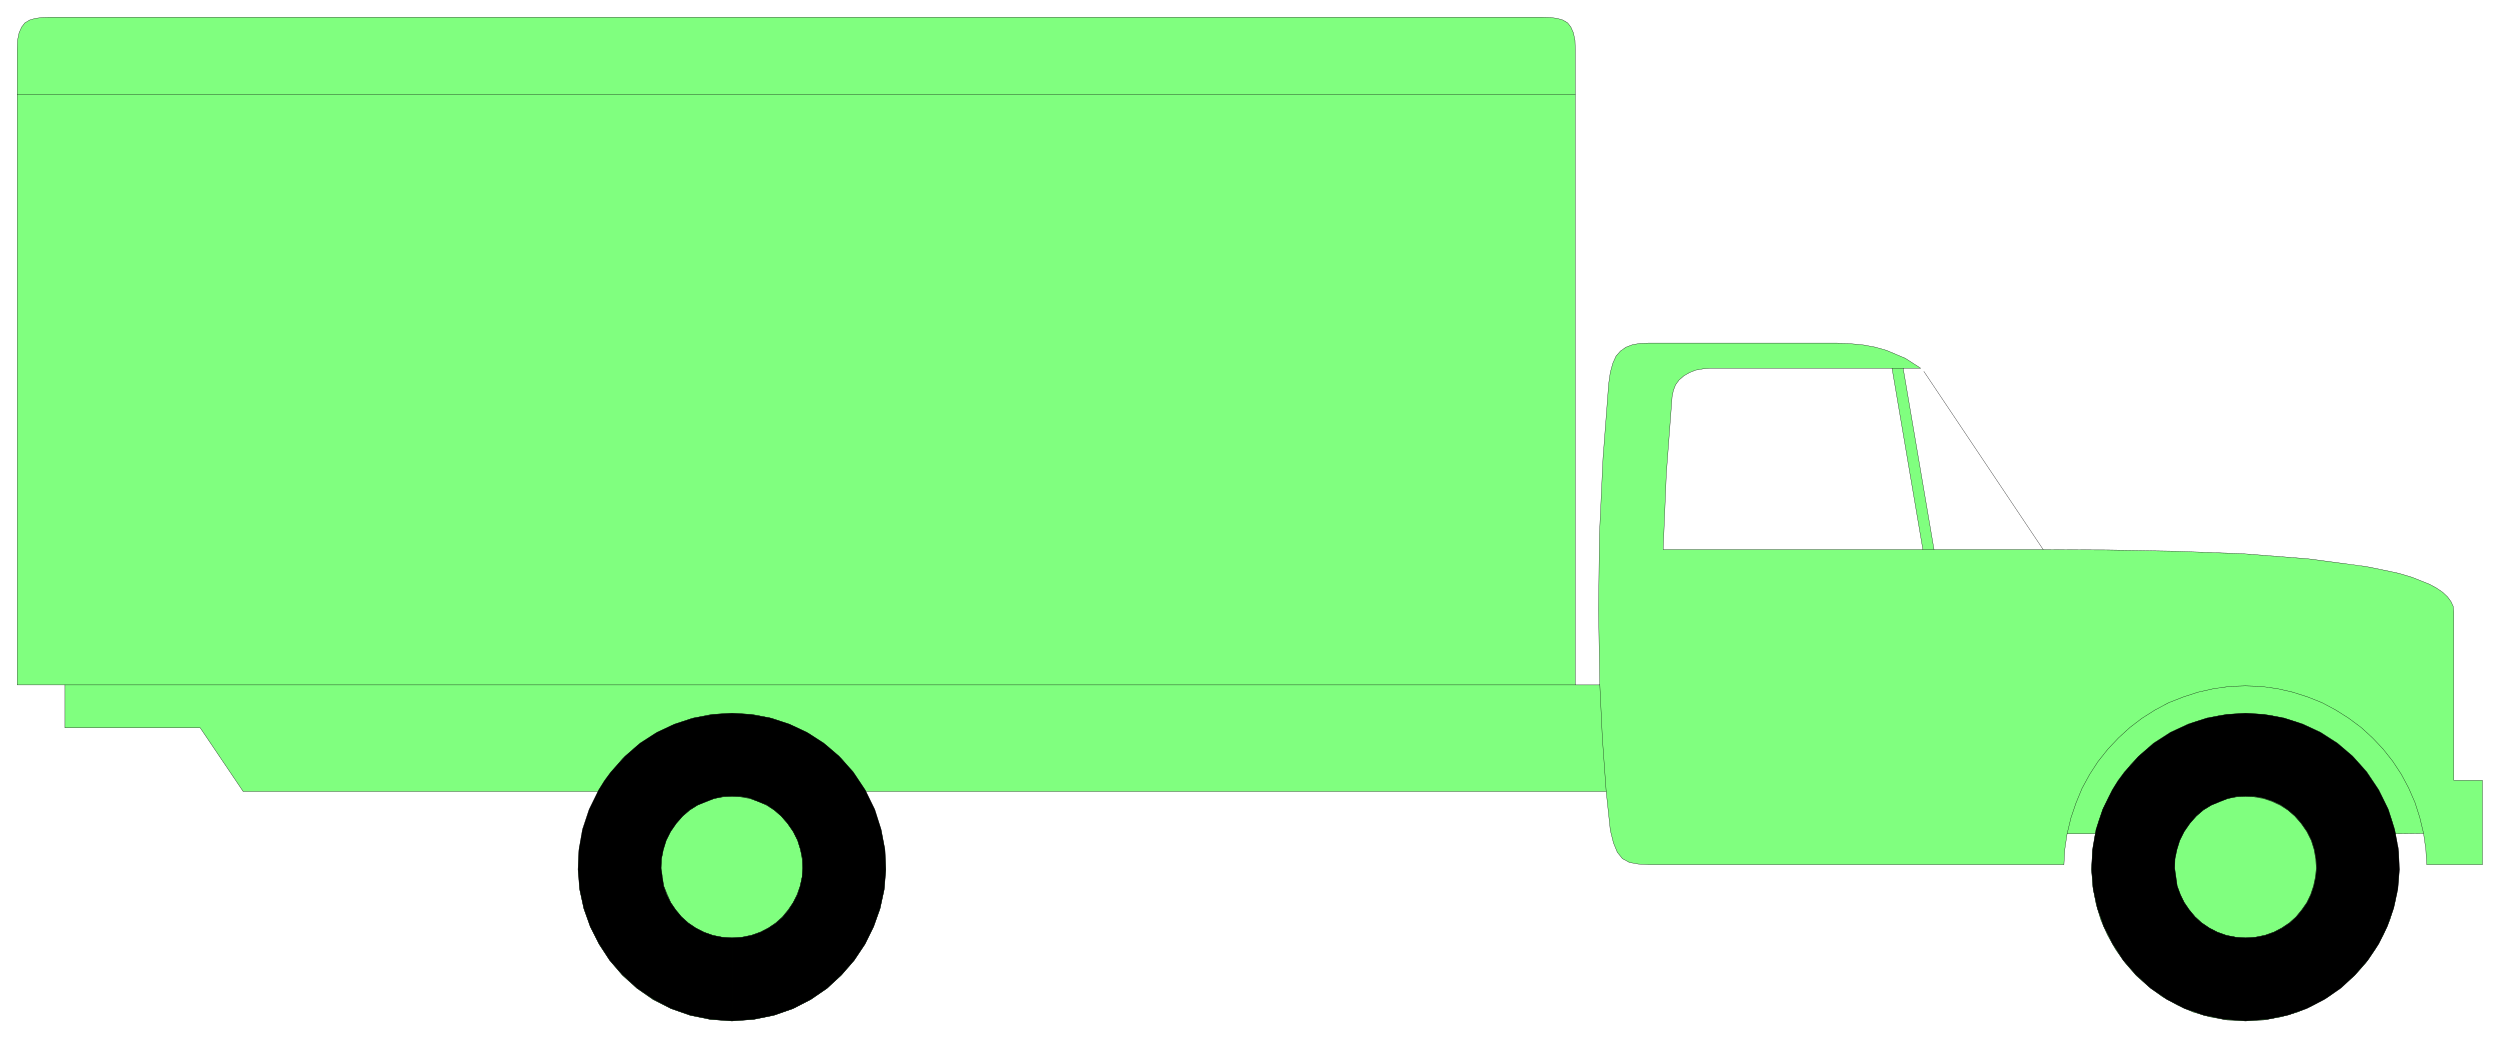 <svg xmlns="http://www.w3.org/2000/svg" width="523.533" height="217.333" fill-rule="evenodd" stroke-linecap="round" preserveAspectRatio="none" viewBox="0 0 7854 3261"><style>.pen0{stroke:#000;stroke-width:1;stroke-linejoin:round}.pen1{stroke:none}.brush2{fill:none}</style><path d="m5182 2717-35-2-28-5-22-12-16-20-12-29-10-40-13-122H2719l29 61 20 62 12 63 2 63-5 61-13 60-21 57-27 54-34 51-40 46-45 41-51 35-55 28-60 21-64 13-68 5-68-5-63-13-60-21-56-28-50-35-46-41-39-46-34-51-27-54-21-57-13-60-5-61 2-63 12-63 20-62 29-61H764l-135-200H204v-135H54V156l1-29 5-24 8-18 10-13 15-9 17-5 21-3 25-1h4691l25 1 21 3 17 5 15 9 10 13 8 18 5 24 1 29v1996h77l-4-237 3-237 11-237 18-236 5-35 8-29 10-22 14-16 17-12 21-8 24-4 29-1h587l45 2 41 4 37 7 35 10 59 25 48 31h-55l97 570h343l200 1 213 4 216 8 204 16 181 24 78 16 27 6 40 12 55 22 22 12 19 13 15 14 11 15 7 15 2 17v530h90v265h-175l-3-49-7-49-89 1 9 56 3 56-4 54-10 53-15 51-21 48-26 46-30 43-35 39-40 35-42 31-47 26-49 22-52 15-55 10-57 3-57-3-55-10-52-15-49-22-47-26-42-31-40-35-34-39-31-43-26-46-21-48-15-51-10-53-4-54 3-56 9-56h-89l-7 48-3 49H5182l43-990 10-240 18-240 4-20 7-18 11-15 15-13 17-10 20-8 23-4 24-2h570l97 570h-816l-43 990z" class="pen1" style="fill:#80ff7f"/><path d="m5182 2717-35-2-28-5-22-12-16-20-12-29-10-40-13-122H2719l29 61 20 62 12 63 2 63-5 61-13 60-21 57-27 54-34 51-40 46-45 41-51 35-55 28-60 21-64 13-68 5-68-5-63-13-60-21-56-28-50-35-46-41-39-46-34-51-27-54-21-57-13-60-5-61 2-63 12-63 20-62 29-61H764l-135-200H204v-135H54V156l1-29 5-24 8-18 10-13 15-9 17-5 21-3 25-1h4691l25 1 21 3 17 5 15 9 10 13 8 18 5 24 1 29v1996h77l-4-237 3-237 11-237 18-236 5-35 8-29 10-22 14-16 17-12 21-8 24-4 29-1h587l45 2 41 4 37 7 35 10 59 25 48 31h-55l97 570h343l200 1 213 4 216 8 204 16 181 24 78 16 27 6 40 12 55 22 22 12 19 13 15 14 11 15 7 15 2 17v530h90v265h-175l-3-49-7-49-89 1 9 56 3 56-4 54-10 53-15 51-21 48-26 46-30 43-35 39-40 35-42 31-47 26-49 22-52 15-55 10-57 3-57-3-55-10-52-15-49-22-47-26-42-31-40-35-34-39-31-43-26-46-21-48-15-51-10-53-4-54 3-56 9-56h-89l-7 48-3 49H5182z" class="pen0 brush2"/><path d="m5225 1727 10-240 18-240 4-20 7-18 11-15 15-13 17-10 20-8 23-4 24-2h570l97 570h-816z" class="pen0 brush2"/><path fill="none" d="M4949 2152H204m1675 335 36-54 41-49 48-42 52-35 56-28 60-21 63-13 64-4 65 4 63 13 59 21 57 28 52 35 48 42 41 49 36 54" class="pen0"/><path d="m2299 2947 31-2 30-6 28-10 26-13 23-16 21-19 18-22 16-23 12-25 10-27 6-28 2-28-2-29-5-29-9-29-14-28-18-26-20-23-22-19-24-15-26-12-27-9-28-5-28-2-28 2-28 5-27 9-25 12-25 16-22 19-20 22-18 26-14 28-9 29-5 29-2 29 3 28 6 28 22 52 15 23 19 22 21 19 23 16 26 13 27 10 30 6 31 2z" class="pen0 brush2"/><path fill="none" d="M54 297h4895m995 860h35m65 10 375 560m-343 0h-35m-995 760-12-167-8-168m1468 468 12-50 16-47 19-46 24-44 26-40 31-39 33-35 36-33 38-29 41-26 43-23 46-18 46-15 49-11 49-7 51-2 51 2 50 7 48 11 47 15 45 18 43 23 41 26 39 29 36 33 33 35 30 38 27 41 23 43 20 46 15 47 12 50" class="pen0"/><path fill="none" d="m7525 2620-11-41-14-39-18-37-20-35-48-65-28-29-30-26-67-45-73-33-39-12-40-9-41-5-42-2-42 2-41 5-40 9-39 12-73 33-66 45-31 26-28 29-48 65-20 35-18 37-14 39-11 41" class="pen0"/><path d="m7054 2947 31-2 30-6 28-10 25-13 24-16 21-19 18-22 16-23 12-25 9-27 6-28 3-28-2-29-5-29-9-29-14-28-18-26-20-23-22-19-24-15-26-12-27-9-28-5-28-2-28 2-28 5-27 9-25 12-25 16-22 19-20 22-18 26-14 28-9 29-6 29-1 29 8 56 10 27 13 25 15 23 19 22 21 19 23 16 26 13 27 10 30 6 31 2z" class="pen0 brush2"/><path d="m2300 3208 68-5 64-13 60-21 56-29 51-35 45-42 40-46 34-51 27-55 20-57 13-60 5-62-3-63-12-63-20-63-30-61-38-57-44-49-48-41-53-34-56-26-59-19-60-11-60-4-61 4-60 11-59 19-56 26-53 34-48 42-44 49-20 27-18 29-30 61-21 63-11 63-3 63 5 62 13 60 20 57 28 55 33 51 40 46 46 42 51 35 56 29 60 21 64 13 68 5v-261l31-2 30-6 28-10 25-13 24-16 21-19 18-22 15-23 13-25 9-27 6-28 2-28-1-29-6-29-9-29-14-28-18-26-20-23-22-19-24-16-53-21-28-5-27-1-28 1-28 6-53 21-24 15-22 19-20 23-18 26-14 28-9 29-6 29-1 29 8 56 10 27 12 25 16 23 18 22 21 19 24 16 25 13 28 10 30 6 31 2v261zm4755 0 68-5 64-13 60-21 56-29 51-35 45-42 40-46 34-51 27-55 20-57 13-60 5-62-3-63-12-63-20-63-30-61-38-57-44-49-48-41-53-34-56-26-59-19-60-11-60-4-61 4-60 11-59 19-56 26-53 34-48 42-44 49-20 27-18 29-30 61-21 63-11 63-3 63 5 62 13 60 20 57 28 55 33 51 40 46 46 42 51 35 56 29 60 21 64 13 68 5v-261l31-2 30-6 28-10 25-13 24-16 21-19 18-22 16-23 12-25 9-27 6-28 3-28-2-29-5-29-9-29-14-28-18-26-20-23-22-19-24-16-26-12-27-9-28-5-28-1-28 1-28 6-52 21-25 15-22 19-20 23-18 26-14 28-9 29-6 29-1 29 8 56 10 27 12 25 16 23 18 22 21 19 24 16 25 13 28 10 30 6 31 2v261z" class="pen1" style="fill:#000"/><path d="m2300 3208 68-5 64-13 60-21 56-29 51-35 45-42 40-46 34-51 27-55 20-57 13-60 5-62-3-63-12-63-20-63-30-61-38-57-44-49-48-41-53-34-56-26-59-19-60-11-60-4-61 4-60 11-59 19-56 26-53 34-48 42-44 49-20 27-18 29-30 61-21 63-11 63-3 63 5 62 13 60 20 57 28 55 33 51 40 46 46 42 51 35 56 29 60 21 64 13 68 5z" class="pen0 brush2"/><path d="m2300 2947 31-2 30-6 28-10 25-13 24-16 21-19 18-22 15-23 13-25 9-27 6-28 2-28-1-29-6-29-9-29-14-28-18-26-20-23-22-19-24-16-53-21-28-5-27-1-28 1-28 6-53 21-24 15-22 19-20 23-18 26-14 28-9 29-6 29-1 29 8 56 10 27 12 25 16 23 18 22 21 19 24 16 25 13 28 10 30 6 31 2zm4755 261 68-5 64-13 60-21 56-29 51-35 45-42 40-46 34-51 27-55 20-57 13-60 5-62-3-63-12-63-20-63-30-61-38-57-44-49-48-41-53-34-56-26-59-19-60-11-60-4-61 4-60 11-59 19-56 26-53 34-48 42-44 49-20 27-18 29-30 61-21 63-11 63-3 63 5 62 13 60 20 57 28 55 33 51 40 46 46 42 51 35 56 29 60 21 64 13 68 5z" class="pen0 brush2"/><path d="m7055 2947 31-2 30-6 28-10 25-13 24-16 21-19 18-22 16-23 12-25 9-27 6-28 3-28-2-29-5-29-9-29-14-28-18-26-20-23-22-19-24-16-26-12-27-9-28-5-28-1-28 1-28 6-52 21-25 15-22 19-20 23-18 26-14 28-9 29-6 29-1 29 8 56 10 27 12 25 16 23 18 22 21 19 24 16 25 13 28 10 30 6 31 2z" class="pen0 brush2"/></svg>
